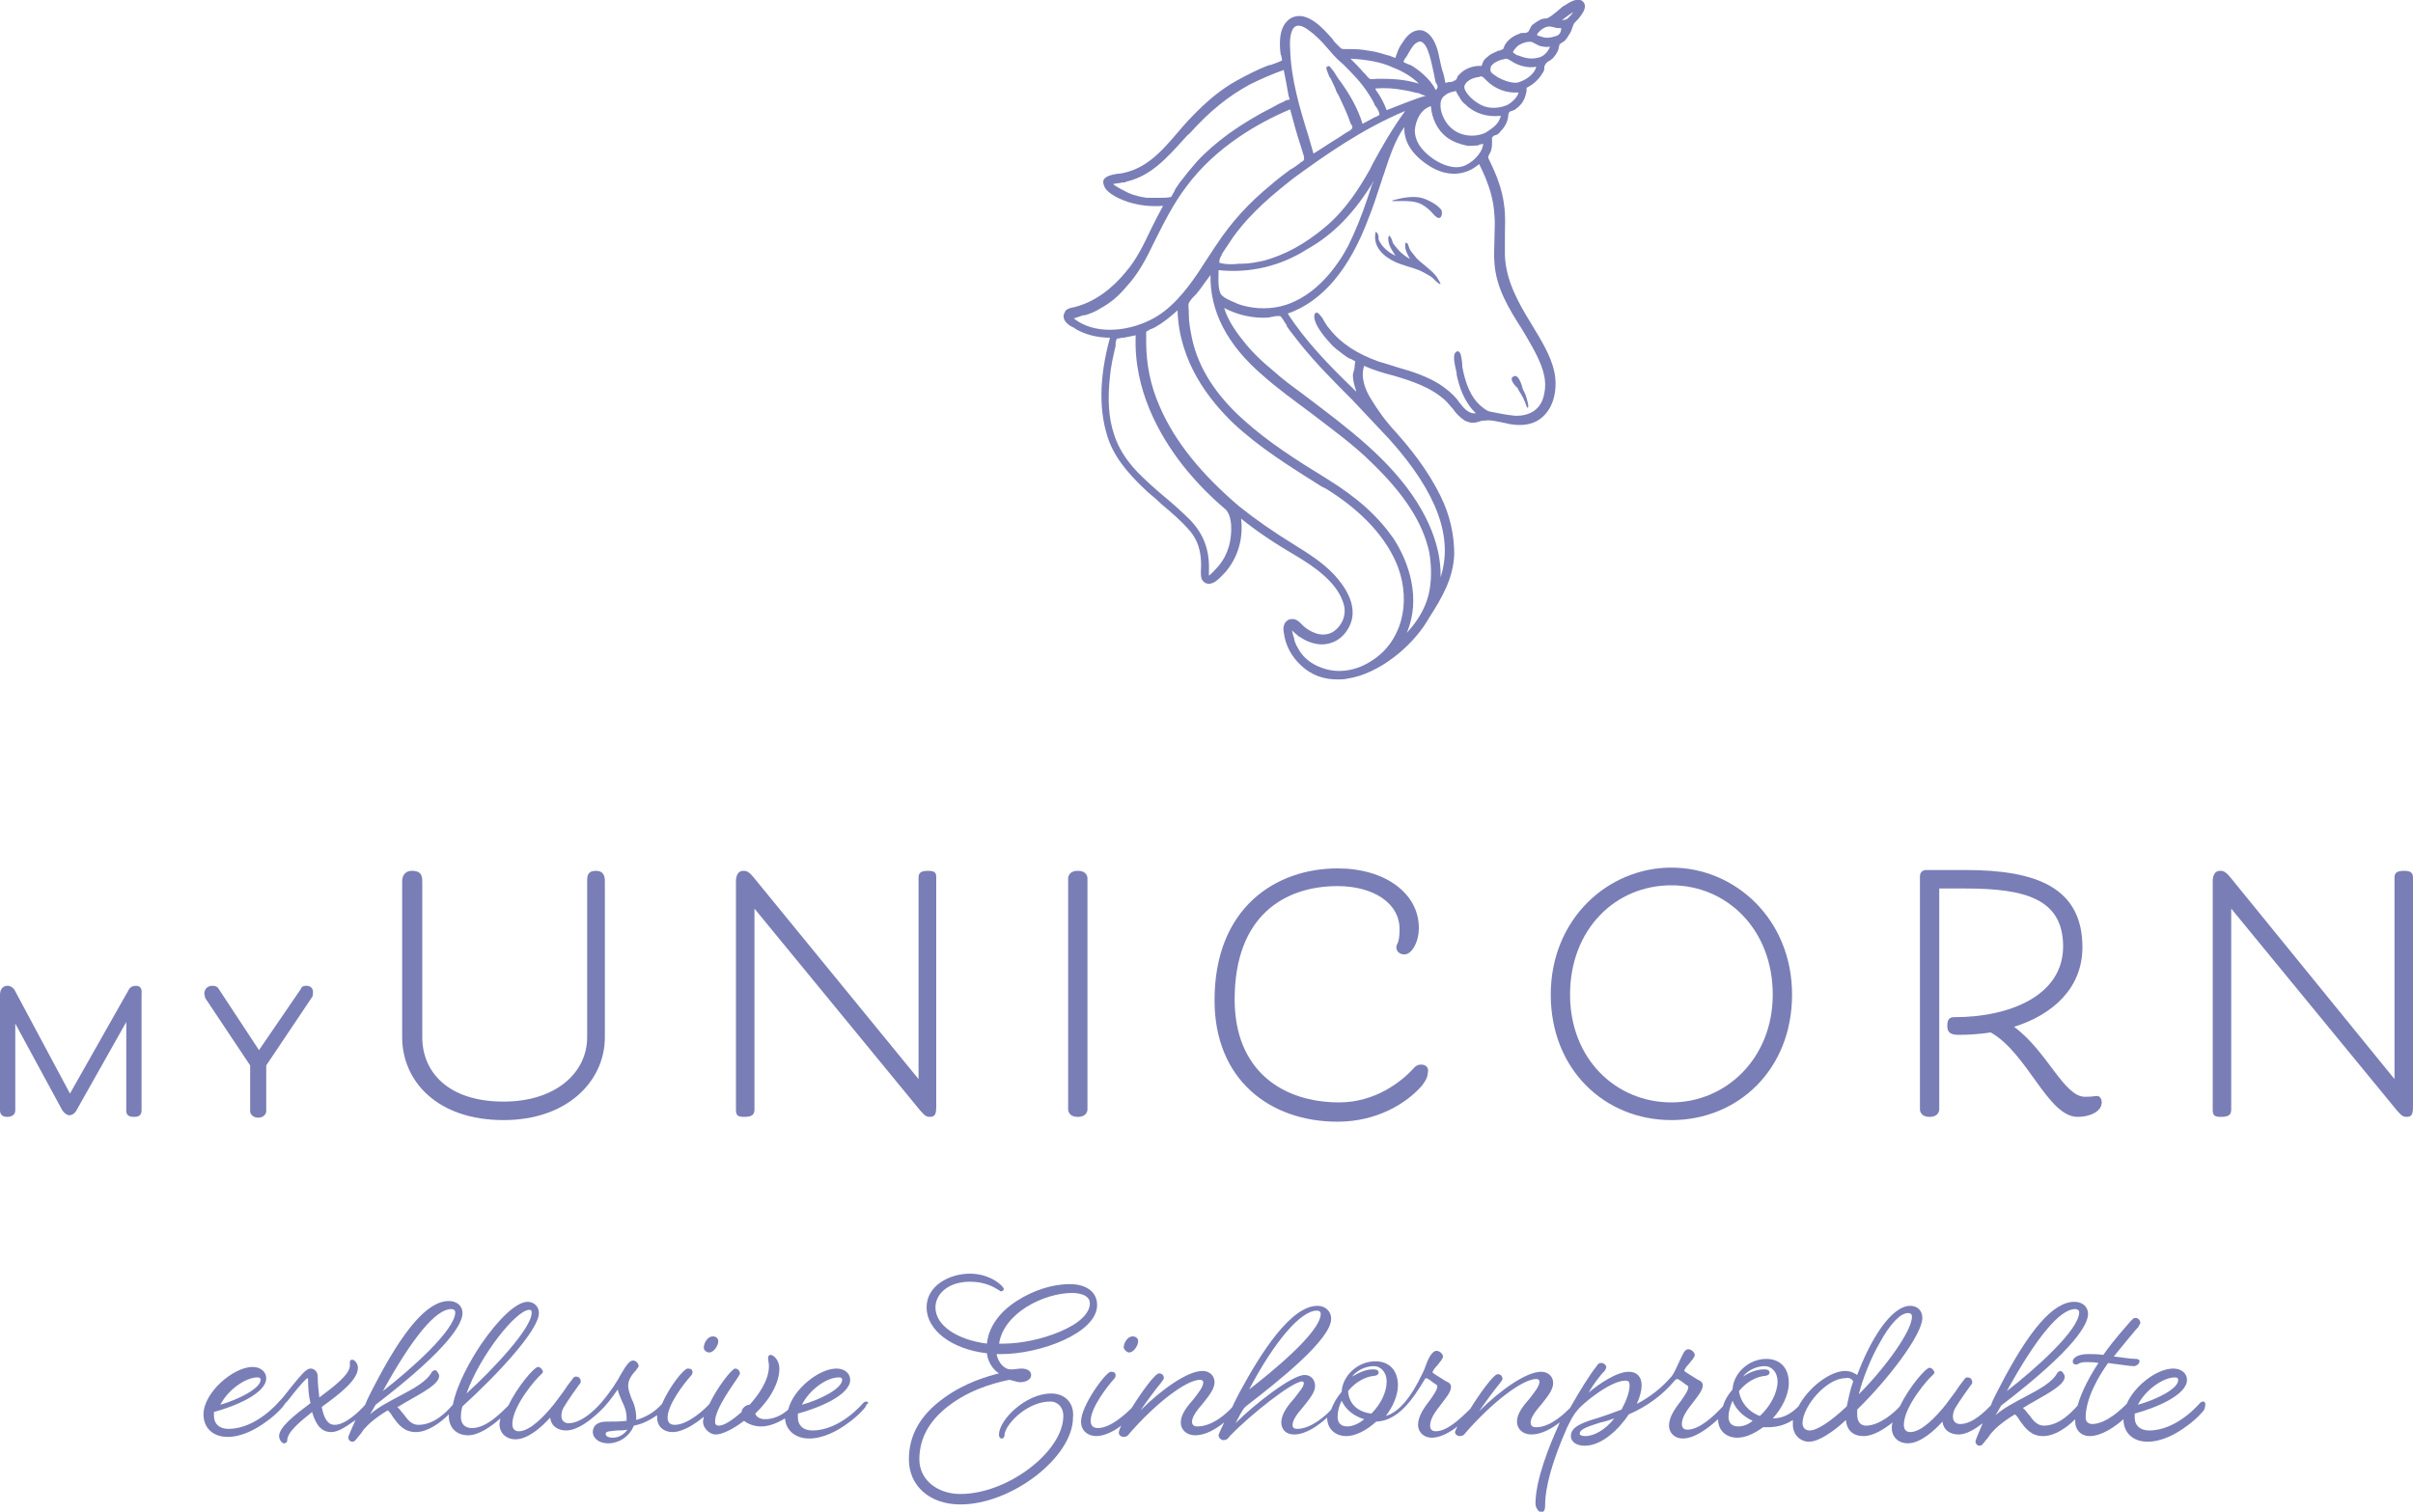<?xml version="1.0" encoding="utf-8"?>
<!-- Generator: Adobe Illustrator 23.0.4, SVG Export Plug-In . SVG Version: 6.00 Build 0)  -->
<svg version="1.1" id="Ebene_1" xmlns="http://www.w3.org/2000/svg" xmlns:xlink="http://www.w3.org/1999/xlink" x="0px" y="0px"
	 viewBox="0 0 300 188" style="enable-background:new 0 0 300 188;" xml:space="preserve">
<style type="text/css">
	.st0{fill:#797EB6;}
</style>
<g>
	<g>
		<path class="st0" d="M188.2,46.8c0.6-0.3,1,1.1,1.1,1.5c0.1,0.3,0.3,0.6,0.4,0.9c0.1,0.3,0.5,1.6,0.2,1.5c-0.1,0-0.3-0.8-0.4-0.9
			c-0.1-0.3-0.3-0.6-0.4-0.8c-0.1-0.2-0.3-0.4-0.4-0.7C188.4,48,187.5,47.1,188.2,46.8z"/>
		<path class="st0" d="M196.7,0.1c-0.7-0.4-1.6,0.2-2.2,0.6l-0.2,0.1c-0.2,0.2-0.5,0.4-0.7,0.6c-0.4,0.3-0.7,0.6-1.1,0.8
			c-0.1,0.1-0.3,0.1-0.4,0.1c-0.2,0-0.4,0.1-0.5,0.1c-0.4,0.2-0.7,0.4-1.1,0.7c-0.1,0.1-0.2,0.3-0.3,0.5c-0.1,0.2-0.2,0.4-0.3,0.4
			c-0.1,0.1-0.3,0.1-0.5,0.1c-0.2,0-0.4,0-0.5,0.1c-0.9,0.3-1.6,0.9-1.9,1.6c0,0.1-0.1,0.2-0.1,0.3c0,0,0,0,0,0c0,0-0.1,0-0.2,0.1
			c-0.1,0-0.2,0.1-0.3,0.1c-0.1,0-0.2,0-0.3,0.1c-0.5,0.2-0.9,0.4-1.2,0.7c-0.3,0.2-0.5,0.5-0.6,0.8L184.3,8
			c-0.1,0.1-0.1,0.2-0.1,0.2c0,0-0.1,0-0.1,0c0,0-0.1,0-0.2,0c-0.1,0-0.1,0-0.2,0c-1,0.1-1.8,0.5-2.4,1.2c-0.1,0.1-0.1,0.1-0.1,0.2
			c0,0.1-0.1,0.1-0.1,0.2c-0.1,0.1-0.1,0.2-0.2,0.2c0,0-0.1,0-0.2,0.1c-0.2,0.1-0.3,0.1-0.5,0.1c-0.2,0-0.3,0.1-0.5,0.1
			c-0.1-0.5-0.2-1.1-0.4-1.6c-0.2-0.7-0.3-1.4-0.5-2.2c-0.2-0.8-0.7-2.3-1.9-2.7c-0.8-0.2-1.7,0.2-2.4,1.3c-0.2,0.3-0.5,0.7-0.7,1.2
			c0,0.1-0.1,0.2-0.1,0.3c-0.1,0.2-0.2,0.5-0.2,0.6c-0.1,0-0.5-0.2-0.6-0.2c-0.1-0.1-0.2-0.1-0.3-0.1c-0.3-0.1-0.7-0.2-1-0.3
			c-0.7-0.2-1.4-0.3-2.1-0.4c-0.7-0.1-1.4-0.1-2.2-0.1l-0.1,0c-0.3,0-0.4,0-0.6-0.2L166,5.3c-0.1-0.1-0.2-0.2-0.3-0.4
			c-1.2-1.4-3.2-3.6-5.1-2.7C159.1,3,159,5,159.2,6.6c0,0.1,0,0.2,0.1,0.3c0,0.2,0.1,0.5,0.1,0.6c-0.1,0.1-0.9,0.4-1.2,0.5
			c-0.2,0.1-0.4,0.1-0.4,0.1c-1.4,0.5-2.7,1.2-4,1.9c-2,1.1-3.8,2.6-5.7,4.6c-0.6,0.6-1.1,1.2-1.7,1.9c-1.2,1.4-2.4,2.8-3.9,3.8
			c-0.9,0.6-2,1.1-3.3,1.3l-0.2,0c-0.7,0.1-1.6,0.3-1.8,0.8c-0.1,0.3,0,0.6,0.2,1c0.8,1.1,2.7,1.7,3.5,1.9c1.2,0.3,2.4,0.4,3.7,0.3
			c-0.5,0.9-1,1.9-1.5,2.9c-0.9,1.9-1.8,3.8-3.2,5.4c-1.4,1.7-3.7,3.8-6.8,4.4l0,0c-0.3,0.1-0.6,0.2-0.7,0.5
			c-0.2,0.3-0.2,0.6-0.1,0.9c0.2,0.5,0.8,0.9,1.3,1.1l0.1,0.1c1.2,0.7,2.7,1.1,4.3,1.1c-1.4,5.1-1.4,9.4-0.1,12.9
			c1,2.6,3,4.6,4.8,6.3c0.6,0.5,1.2,1,1.7,1.5c1.2,1,2.5,2.1,3.6,3.4c1.3,1.6,1.4,3.4,1.3,5c0,0.4,0,0.9,0.3,1.2
			c0.2,0.2,0.4,0.3,0.7,0.3c0,0,0,0,0,0c0.8,0,1.5-0.9,2-1.4l0.1-0.1c1.5-1.8,2.2-4.1,1.9-6.6c2.1,1.7,4.4,3.2,6.8,4.6
			c2,1.2,5.3,3.3,6,6.2c0.3,1.3-0.3,2.6-1.4,3.3c-1.4,0.8-2.9-0.1-3.6-0.7c-0.1-0.1-0.2-0.2-0.3-0.3c-0.3-0.3-0.7-0.7-1.3-0.6
			c-0.3,0-0.5,0.2-0.7,0.4c-0.2,0.3-0.3,0.7-0.2,1.2c0.2,1.7,1,3.1,2.2,4.2c1.3,1.2,2.8,1.7,4.5,1.7c0.4,0,0.8,0,1.2-0.1
			c4-0.6,8-4,9.9-7.1l0.3-0.5c1.6-2.5,3-4.9,3.1-7.9c0-2.3-0.5-4.8-1.7-7.2c-1.6-3.3-3.9-6.1-5.6-8c-1.3-1.4-2.2-2.7-3-4
			c-0.7-1.1-1.4-2.7-0.9-4.2c1.1,0.5,2.4,0.9,3.6,1.2c2.4,0.7,4.8,1.5,6.6,3.2c0.3,0.3,0.5,0.6,0.8,0.9c0.4,0.6,0.9,1.1,1.5,1.5
			c0.8,0.4,1.3,0.3,1.9,0.1c0.2-0.1,0.5-0.1,0.7-0.1c0.6-0.1,1.3,0.1,1.9,0.2c0.3,0.1,0.6,0.1,0.9,0.2c1,0.2,2.3,0.3,3.5-0.3
			c1.5-0.8,2.4-2.5,2.4-4.7c0-2.1-1-4-2.1-5.9c-0.3-0.5-0.6-1-0.9-1.5c-1.6-2.6-3.2-5.4-3.3-8.6c0-0.8,0-1.6,0-2.3
			c0-1.3,0.1-2.6-0.1-3.9c-0.2-1.7-0.8-3.5-1.9-5.7c-0.1-0.3-0.1-0.3,0-0.5c0,0,0.1-0.1,0.1-0.2c0.1-0.2,0.2-0.3,0.2-0.5
			c0.1-0.3,0.1-0.6,0.1-0.8c0-0.2,0-0.3,0-0.5c0-0.1,0-0.1,0-0.2c0,0,0.1-0.1,0.1-0.1c0.1-0.1,0.2-0.2,0.4-0.2
			c0.2-0.1,0.4-0.2,0.5-0.4c0.4-0.4,0.7-0.8,0.9-1.4c0-0.1,0.1-0.3,0.1-0.5c0-0.2,0.1-0.5,0.1-0.5c0.1-0.1,0.2-0.2,0.4-0.2
			c0.1-0.1,0.3-0.1,0.4-0.2c0.4-0.3,0.7-0.6,0.9-0.9c0.3-0.5,0.4-0.9,0.5-1.4l0-0.1c0-0.1,0-0.2,0-0.3c0.1,0,0.2-0.1,0.2-0.1
			c0.1,0,0.1-0.1,0.2-0.1c0.8-0.5,1.3-1.1,1.7-1.8c0.1-0.2,0.1-0.3,0.1-0.5c0-0.1,0-0.2,0.1-0.3c0-0.1,0.1-0.2,0.1-0.2
			c0,0,0.1-0.1,0.1-0.1c0.1-0.1,0.2-0.2,0.3-0.2c0.1-0.1,0.3-0.2,0.4-0.3c0.3-0.3,0.5-0.6,0.7-1c0-0.1,0.1-0.2,0.1-0.4
			c0-0.1,0.1-0.3,0.1-0.4c0,0,0.2-0.1,0.3-0.2c0.1-0.1,0.2-0.1,0.3-0.2c0.1-0.1,0.3-0.3,0.4-0.5c0.2-0.3,0.4-0.6,0.5-0.9
			c0-0.1,0.1-0.2,0.1-0.3c0.1-0.2,0.1-0.4,0.3-0.6c0.3-0.3,0.5-0.5,0.7-0.8C197.2,1.1,197.2,0.5,196.7,0.1z M170.7,20.3l-0.4,0.8
			c-1.3,2.3-3,5-5.5,7.1c-2.6,2.2-5.1,3.5-7.6,4.2c-0.9,0.2-1.9,0.4-2.8,0.4c-0.1,0-0.3,0-0.4,0c-0.7,0.1-1.6,0.1-2.3-0.1
			c0,0-0.1,0-0.1,0c0,0,0,0,0-0.1c0-0.1,0-0.4,0.1-0.5c0-0.1,0.1-0.2,0.2-0.4l0-0.1c0.4-0.6,0.8-1.2,1.2-1.8l0.2-0.3
			c2.3-3.2,5.3-5.6,7.6-7.4c3.7-2.7,8.5-6.1,13.8-8.3C173.1,16,171.9,18.1,170.7,20.3z M170.8,22.5c0,0,0,0.1-0.1,0.2
			c0,0.1,0,0.1-0.1,0.2l-0.6,1.8c-0.7,2.1-1.5,4.1-2.4,5.9c-1,1.9-3.8,6.4-8.4,7.5l0,0c-1.7,0.4-3.6,0.3-5.3-0.3l-0.2-0.1
			c-0.7-0.3-1.8-0.7-2-1.3c-0.3-0.8-0.2-1.9-0.2-2.8c3.9,0.4,7.7-0.5,11-2.6C165.9,29.1,168.5,26.3,170.8,22.5
			C170.8,22.5,170.8,22.5,170.8,22.5z M172.4,13.7c-0.3-0.8-0.7-1.6-1.2-2.3v0c-0.1-0.1-0.2-0.3-0.2-0.4c1.3-0.1,2.4,0,3.5,0.2
			c0.7,0.1,1.3,0.3,1.9,0.4c0,0,0.1,0,0.2,0.1c0.3,0.1,0.5,0.2,0.7,0.2C176.1,12.2,173.2,13.4,172.4,13.7z M177.9,13.2
			c0.1,1.5,0.8,3,2,3.9c0.7,0.5,1.5,0.8,2.4,1c0.4,0.1,0.8,0,1.3,0c0.1,0,0.2,0,0.3-0.1c0.1,0,0.3-0.1,0.5-0.1
			c-0.1,1.2-1.5,2.5-2.6,2.8c-1,0.3-2.4-0.1-3.7-1c-1.5-1.1-2.2-2.2-2.2-3.5C176,15,176.6,13.6,177.9,13.2z M174.9,7
			c0-0.1,0.1-0.1,0.1-0.2c0.3-0.5,0.6-1.1,1-1.4c0.3-0.2,0.5-0.3,0.7-0.2c0.9,0.3,1.3,2.8,1.6,4.1c0.1,0.4,0.1,0.7,0.2,0.9
			c0,0.1,0,0.1,0.1,0.2c0.1,0.2,0.2,0.4,0.1,0.5c0,0.1-0.1,0.2-0.2,0.3c0,0,0,0,0,0c-0.7-1.5-2.4-2.7-3.1-3.1
			c-0.1,0-0.2-0.1-0.3-0.1c-0.2-0.1-0.5-0.2-0.6-0.3C174.5,7.5,174.8,7.1,174.9,7z M173.2,8.4c1.3,0.5,2.4,1.2,3.2,2
			c-1.3-0.4-2.7-0.6-4.5-0.6c-0.2,0-0.4,0-0.7,0c-0.3,0-0.7,0.1-0.9,0c-0.2-0.1-0.3-0.3-0.5-0.5c-0.1-0.1-0.1-0.2-0.2-0.2
			c-0.5-0.6-1.1-1.2-1.7-1.8C169.9,7.4,171.7,7.7,173.2,8.4z M160.9,3.4c0.2-0.2,0.4-0.2,0.6-0.2c0,0,0.1,0,0.1,0
			c0.6,0.1,1.3,0.7,1.8,1.1l0.1,0.1c0.7,0.6,1.3,1.3,1.9,2c0.5,0.6,1,1.1,1.6,1.6c1.1,1.1,2.2,2.2,3.1,3.6c0.3,0.5,0.6,0.9,0.8,1.4
			c0,0.1,0.1,0.2,0.2,0.3c0.2,0.3,0.4,0.7,0.4,0.9c0,0,0,0.1,0,0.1c-0.1,0-0.1,0.1-0.2,0.1c-0.1,0.1-0.2,0.1-0.4,0.2
			c-0.1,0-0.2,0.1-0.2,0.1c-0.4,0.2-0.9,0.5-1.3,0.7c-0.6-2-1.7-3.8-2.7-5.2c-0.1-0.1-0.2-0.3-0.3-0.4c-0.3-0.4-0.5-0.9-0.9-1.3
			c-0.1-0.2-0.3-0.4-0.5-0.2c-0.2,0.1-0.1,0.3,0.3,1.3l0.1,0.1c0.3,0.6,0.6,1.2,0.8,1.8l0.2,0.3c0.5,1.1,1.1,2.3,1.5,3.5
			c0,0.1,0.1,0.1,0.1,0.2c0.1,0.1,0.2,0.3,0.1,0.4c0,0.1,0,0.1-0.1,0.2c0,0-0.1,0-0.1,0.1c-0.6,0.3-1.1,0.7-1.6,1
			c-1,0.6-2,1.3-3,1.9c-0.2-0.7-0.4-1.4-0.6-2.1c-1.1-3.5-2.2-7.2-2.3-10.9C160.3,4.8,160.5,3.8,160.9,3.4z M144.2,24.6
			c-0.1,0-0.2,0-0.3,0c-0.4,0-0.9,0-1.3,0c-0.8-0.1-1.6-0.3-2.3-0.6c-0.4-0.2-1.6-0.8-1.9-1.1c0.2-0.1,0.8-0.1,1.1-0.2
			c0.2,0,0.4,0,0.5-0.1c3.1-0.7,5.1-3,7.1-5.2c0.3-0.3,0.5-0.6,0.8-0.8c2.5-2.8,4.9-4.7,7.5-6.1h0c1.4-0.7,2.8-1.3,4.2-1.8
			c0.2,1,0.4,2,0.6,3.2l0.1,0.3l0,0.1c0,0.1,0.1,0.1,0.1,0.1c0,0-0.1,0-0.1,0l-0.1,0l0,0c-0.1,0-0.3,0.1-0.3,0.1
			c-0.1,0-0.1,0-0.2,0.1c-0.5,0.2-0.9,0.4-1.4,0.7c-2,1-3.8,2.1-5.5,3.3c-1.5,1.1-2.9,2.3-4,3.5c-0.6,0.7-1.2,1.4-1.8,2.2
			c-0.3,0.3-0.5,0.7-0.8,1.1c-0.1,0.1-0.1,0.2-0.2,0.4c-0.1,0.2-0.3,0.5-0.4,0.7C145.1,24.6,144.6,24.6,144.2,24.6z M133.5,39.6
			c0.3-0.1,0.6-0.2,0.9-0.3c0.2-0.1,0.4-0.1,0.5-0.1c0.7-0.2,1.4-0.5,2-0.9c1.1-0.6,2.1-1.4,3.1-2.6c1.5-1.6,2.5-3.5,3.5-5.6
			c1.2-2.4,2.4-4.8,4-6.9c3.7-5,9.1-8,12.9-9.6c0.4,1.5,0.8,3,1.3,4.5l0.4,1.3c0.1,0.5,0,0.6-0.4,0.8l-0.1,0.1
			c-0.4,0.3-0.8,0.6-1.2,0.8c-0.8,0.6-1.6,1.2-2.4,1.9c-2.7,2.2-4.9,4.6-6.8,7.5c-0.3,0.4-0.5,0.8-0.8,1.2c-0.5,0.8-1,1.5-1.5,2.3
			c-1.5,2.2-3.4,4.6-5.9,5.8C140,41.3,136,41.6,133.5,39.6z M152.8,67.9c-0.3,1-0.7,1.8-1.4,2.6l-0.1,0.1c-0.6,0.7-0.9,0.9-1,1
			c0-0.1,0-0.3,0-0.4c0-0.1,0-0.1,0-0.2c0.1-2.5-0.6-4.5-2.3-6.3c-1-1-2.1-2-3.2-2.9c-1.2-1-2.3-2-3.4-3.1c-1.5-1.6-2.4-3.1-2.9-4.7
			c-0.7-2.1-0.8-4.4-0.5-7.2v0c0.1-1.2,0.4-2.5,0.7-3.8c0-0.1,0-0.1,0-0.3c0-0.2,0.1-0.5,0.2-0.6c0.1,0,0.4,0,0.5-0.1
			c0.1,0,0.2,0,0.3,0c0.5-0.1,1-0.2,1.5-0.3c-0.3,6.8,3,12.5,5.8,16.1c1.5,1.9,3.2,3.7,5.2,5.4C153.3,64,153.2,66.4,152.8,67.9z
			 M170.5,82.2c-2,1.3-4.3,1.6-6.3,0.8c-1.1-0.4-2-1.1-2.6-2c-0.3-0.5-0.6-1-0.7-1.5l0-0.1c-0.2-0.5-0.2-0.9-0.3-1
			c0.2,0.1,0.4,0.4,0.6,0.5c0.2,0.2,0.3,0.3,0.4,0.3c0.7,0.5,1.5,0.8,2.2,0.9c1.4,0.2,2.8-0.4,3.6-1.6c2-2.8-0.4-5.8-1.5-7
			c-1.5-1.6-3.3-2.7-4.9-3.7c-2.6-1.6-4.9-3.2-6.9-4.8c-4.6-3.9-8-8-9.9-12.4c-1.2-2.7-1.7-5.4-1.7-8.1c0-0.3,0-0.7,0-1
			c0-0.3,0-0.3,0.3-0.4l0.1-0.1c0.3-0.1,0.5-0.2,0.7-0.3c0.9-0.5,1.8-1.2,2.8-2.1c0.2,6.4,3.9,11.1,6.9,14c3.3,3.1,7.2,5.5,11,7.9
			l0.6,0.3c4.5,2.8,7.5,6.1,8.9,9.7C175.5,75.1,174.2,79.9,170.5,82.2z M177.6,74c-0.4,1.6-1.3,3.2-2.7,4.7
			c1.8-4.2,0.3-8.8-1.7-11.8c-1.9-2.7-4.4-5-8.3-7.4c-3.6-2.2-7.2-4.5-10.2-7.2c-3.5-3.1-5.7-6.5-6.5-10.2c-0.2-1-0.4-2-0.4-3
			c0-0.1,0-0.2,0-0.4c0-0.3-0.1-0.8,0-1c0.1-0.2,0.3-0.5,0.6-0.8c0.1-0.1,0.2-0.2,0.3-0.3c0.6-0.7,1.1-1.5,1.8-2.4
			c-0.1,4.5,2.1,8.7,6.4,12.4c1.9,1.7,4,3.2,6,4.7c2.6,2,5.4,4,7.8,6.4c3.9,3.8,6.2,7.3,7,11C178,70.5,178,72.4,177.6,74z
			 M172.8,54.7c5.9,6.6,7.9,12.2,6.3,17.1c0,0,0,0.1,0,0.1c0.1-3-0.9-6.2-2.9-9.4c-3.4-5.4-8.7-9.3-13.7-13.1l-0.8-0.6
			c-1.1-0.8-2.3-1.7-3.3-2.6c-1.7-1.4-2.9-2.6-3.9-3.9c-0.9-1.1-1.9-2.6-2.3-4c1.7,0.9,3.6,1.3,5.4,1.2c0.2,0,0.4-0.1,0.6-0.1
			c0.3-0.1,0.7-0.1,0.9-0.1c0.2,0,0.5,0.6,0.7,0.9c0.1,0.1,0.2,0.3,0.2,0.4c0.4,0.6,1,1.3,1.6,2.1c2,2.5,4.3,4.8,6.5,7
			C169.6,51.3,171.2,53,172.8,54.7z M185.8,26.8c0.1,0.9,0,1.9,0,2.8c0,1-0.1,2.1,0,3.1c0.2,3.1,1.8,5.7,3.4,8.2
			c0.5,0.8,1,1.7,1.5,2.6c0.9,1.7,1.7,3.5,1.3,5.4c-0.3,1.9-1.7,2.9-3.7,2.8c-1-0.1-2-0.3-3-0.5c-0.5-0.1-0.8-0.4-1.3-0.8
			c-1.1-1-1.8-2.6-2.2-4.8c0,0,0-0.1,0-0.3c-0.1-1-0.2-1.5-0.5-1.6c0,0-0.1,0-0.1,0c-0.1,0-0.1,0-0.2,0.1c-0.4,0.3-0.2,1.3,0.1,2.6
			l0,0.2c0.3,1.4,0.9,3.4,2.4,4.8c-0.9,0.1-1.5-0.6-2.1-1.4c-0.1-0.1-0.2-0.3-0.3-0.4c-0.5-0.6-1.2-1.2-2.1-1.8
			c-1.6-1-3.4-1.6-5.2-2.1c-0.7-0.2-1.5-0.5-2.3-0.7c-2.8-1-4.8-2.3-6.2-4.1c-0.3-0.3-0.5-0.7-0.7-1c-0.1-0.2-0.2-0.4-0.4-0.6
			c-0.1-0.1-0.3-0.5-0.6-0.4c-0.2,0.1-0.2,0.3-0.2,0.6c0.1,0.8,0.8,1.9,2,3.2c0.4,0.5,1,0.9,1.5,1.3c0.3,0.2,0.5,0.4,0.9,0.6
			c0.1,0,0.2,0.1,0.3,0.1c0.1,0.1,0.3,0.2,0.4,0.2c0,0.1-0.1,0.6-0.1,0.9c-0.1,0.4-0.2,0.7-0.2,0.9c0,0.6,0.2,1.3,0.4,1.9
			c0,0,0,0.1,0,0.1c-0.2-0.2-0.3-0.3-0.5-0.5c-2.9-2.8-5.8-5.8-8-9.2c4.3-1.5,7.7-5.5,10.1-12c0.5-1.2,0.9-2.5,1.3-3.7l0.3-0.9
			c0.1-0.4,0.3-0.8,0.4-1.2c0.6-1.8,1.3-3.9,2.4-5.4c-0.1,1.9,1.1,3.6,3.2,4.9c2.1,1.3,4.4,1.2,6.1-0.3
			C185.2,23,185.7,24.9,185.8,26.8z M184.7,16.5c-1.5,0.7-3.4,0.4-4.5-0.8c-0.6-0.6-1.2-1.8-1.1-2.8c0-0.4,0.2-0.8,0.5-1
			c0.2-0.2,0.6-0.4,1-0.5l0.1,0c0.1,0,0.2-0.1,0.3-0.1c0,0,0,0,0,0c0,0,0,0,0,0c0,0,0,0.1,0.1,0.2c0.1,0.2,0.2,0.4,0.3,0.5
			c0.2,0.4,0.4,0.7,0.8,1c1.1,1.1,2.7,1.6,4.4,1.4C186.3,15.5,185.6,15.9,184.7,16.5z M187.3,13.1c-1.3,0.5-2.6,0.4-3.6-0.3
			c-0.7-0.4-1.9-1.6-1.6-2.2c0.2-0.5,0.9-0.9,1.6-1c0.2,0,0.3-0.1,0.4-0.1c0.2,0,0.3,0.1,0.5,0.3l0.2,0.2c1.1,1.1,2.5,1.6,4,1.5
			C188.7,12.1,187.8,12.9,187.3,13.1z M188.9,10.2c-0.7,0.3-2-0.2-2.7-0.6c-0.4-0.3-0.9-0.5-0.9-0.9c0-0.1,0-0.3,0.1-0.5
			c0.3-0.4,0.9-0.7,1.4-0.8c0.2,0,0.3-0.1,0.4-0.1c0.2,0,0.4,0.1,0.7,0.3c0.9,0.6,2.1,0.9,3.1,0.7C190.7,9.4,189.5,10,188.9,10.2z
			 M191.5,7.1L191.5,7.1c-0.9,0.3-1.8,0.2-2.7-0.2l-0.1,0c-0.4-0.2-0.5-0.3-0.6-0.4c0-0.1,0.2-0.4,0.5-0.7c0.3-0.3,1-0.6,1.5-0.6
			c0.1,0,0.1,0,0.2,0c0.2,0,0.3,0.1,0.5,0.2c0.2,0.1,0.4,0.2,0.6,0.3c0.4,0.1,0.9,0.2,1.3,0.1C192.5,6.4,192,6.9,191.5,7.1z
			 M193.4,4.5c-0.6,0.2-1.3,0.3-1.9,0l-0.1,0c-0.3-0.1-0.3-0.1-0.3-0.2c0-0.1,0.3-0.4,0.4-0.5l0,0c0.1-0.1,0.6-0.5,1.1-0.5
			c0,0,0.1,0,0.1,0c0.2,0,0.4,0.1,0.5,0.1c0.3,0.1,0.6,0.1,0.9,0.1C194.1,4.1,193.8,4.4,193.4,4.5z M194.9,2.3L194.9,2.3
			c-0.1,0.1-0.4,0.2-0.7,0.2c0.4-0.3,0.9-0.7,1.4-1C195.4,1.8,195.2,2,194.9,2.3z"/>
		<path class="st0" d="M178.6,27c-0.3-0.2-0.5-0.5-0.7-0.7c-0.4-0.4-0.9-0.8-1.4-1c-0.7-0.3-1.6-0.3-2.3-0.3c-0.5,0-1.9,0.1-0.6-0.2
			c1.2-0.3,2.6-0.5,3.7,0c0.7,0.3,1.4,0.7,1.9,1.3C179.4,26.6,179.2,27.4,178.6,27z"/>
		<path class="st0" d="M171,29c0-0.4,0.3,0.1,0.3,0.1c0.1,0.2,0.1,0.5,0.1,0.7c0.4,0.9,1.2,1.6,2.1,2c-0.4-0.6-0.9-1.3-0.9-2.1
			c0-0.4,0.1-0.5,0.3-0.2c0.2,0.3,0.2,0.7,0.4,0.9c0.5,0.7,1.2,1.4,2,1.8c-0.3-0.5-0.6-1.1-0.6-1.6c0-0.3,0-0.6,0.3-0.3
			c0.1,0.1,0.2,0.7,0.4,0.9c0.2,0.3,0.5,0.6,0.7,0.9c0.8,0.8,1.8,1.4,2.5,2.3c0.1,0.2,0.9,1.3,0.2,0.8c-0.3-0.2-0.6-0.6-0.9-0.8
			c-0.5-0.3-1-0.6-1.5-0.8c-1-0.4-2-0.6-2.9-1C172,31.9,170.7,30.7,171,29z"/>
	</g>
	<g>
		<g>
			<path class="st0" d="M16.9,122.6c-0.3,0-0.7,0.1-0.9,0.5L8.7,136l-6.9-12.9c-0.2-0.3-0.5-0.5-0.9-0.5c-0.4,0-0.9,0.3-0.9,1.1
				v14.4c0,0.5,0.3,0.8,0.9,0.8c0.6,0,1-0.3,1-0.8v-10.8L7.7,138c0.3,0.5,0.7,0.7,0.9,0.7c0.5,0,0.8-0.4,0.9-0.6l6.2-11v11
				c0,0.6,0.3,0.8,1,0.8c0.4,0,0.9-0.1,0.9-0.8v-14.5C17.7,122.8,17.3,122.6,16.9,122.6z"/>
			<path class="st0" d="M38.1,122.6c-0.4,0-0.6,0.1-0.7,0.4l-5.2,7.6l-5-7.6c-0.1-0.2-0.3-0.4-0.8-0.4c-0.6,0-1,0.4-1,1
				c0,0.1,0.1,0.3,0.1,0.5l5.6,8.4v5.7c0,0.3,0.3,0.8,1,0.8c0.7,0,1-0.5,1-0.8v-5.7l5.7-8.5c0.1-0.1,0.1-0.3,0.1-0.4
				C39,122.9,38.6,122.6,38.1,122.6z"/>
		</g>
		<path class="st0" d="M74.1,108.3c-1.1,0-1.1,0.7-1.1,1.3V129c0,4.4-3.9,8-10.4,8c-6.9,0-10.1-3.7-10.1-8v-19.4
			c0-0.9-0.3-1.3-1.3-1.3c-0.9,0-1.2,0.7-1.2,1.3V129c0,5.4,4.3,10.3,12.6,10.3c8,0,12.6-4.9,12.6-10.3v-19.4
			C75.2,108.9,75,108.3,74.1,108.3z"/>
		<path class="st0" d="M115.4,108.3c-1.1,0-1.2,0.4-1.2,0.9v25L93.6,109c-0.6-0.7-0.9-0.7-1.2-0.7c-0.7,0-0.9,0.7-0.9,1.3V138
			c0,0.7,0.2,0.9,1,0.9c0.9,0,1.3-0.2,1.3-0.9v-25l20.6,25.1c0.4,0.4,0.6,0.8,1.2,0.8c0.7,0,0.8-0.4,0.8-1.4v-28.3
			C116.4,108.7,116.4,108.3,115.4,108.3z"/>
		<path class="st0" d="M134,108.3c-1.2,0-1.2,0.9-1.2,0.9V138c0,0,0,0.9,1.2,0.9c1.2,0,1.2-0.9,1.2-0.9v-28.8
			C135.2,109.2,135.2,108.3,134,108.3z"/>
		<path class="st0" d="M176.7,132.4c-0.4,0-0.6,0.1-0.9,0.4c-1.6,1.8-4.9,4.3-9.3,4.3c-7.1,0-13-4-13-12.8
			c0-10.5,6.3-14.1,12.8-14.1c4.4,0,7.8,2.1,7.7,5.5c0,1.6-0.4,1.7-0.4,2.1c0,0.5,0.4,0.9,1,0.9c0.9,0,1.8-1.5,1.8-3.3
			c0-4.3-4.2-7.4-10.1-7.4c-7.7,0-15.3,4.9-15.3,16.4c0,9.9,6.9,15.1,15.3,15.1c4.9,0,8.6-2.3,10.5-4.5c0.2-0.3,0.7-0.9,0.7-1.5
			C177.7,132.8,177.3,132.4,176.7,132.4z"/>
		<path class="st0" d="M207.8,107.9c-7.9,0-15,6.4-15,15.8c0,9.3,6.7,15.6,15,15.6s15-6.3,15-15.6
			C222.8,114.3,215.7,107.9,207.8,107.9z M207.8,137.1c-6.9,0-12.6-5.4-12.6-13.4c0-8.1,5.6-13.6,12.6-13.6
			c6.9,0,12.6,5.5,12.6,13.6C220.4,131.6,214.6,137.1,207.8,137.1z"/>
		<path class="st0" d="M260.7,136.3c-0.3,0-0.4,0.1-1.5,0.1c-2.6,0-4.7-5.7-8.8-8.7c4.8-1.5,8.5-4.8,8.5-9.9c0-7.4-5.7-9.6-14.5-9.6
			h-4.9c-0.5,0-0.8,0.3-0.8,0.8V138c0,0,0,0.9,1.2,0.9c1.2,0,1.2-0.9,1.2-0.9v-27.5h3.3c7.4,0,12.1,1.3,12.1,7.2
			c0,6.1-6.6,8.8-13.5,8.8c-0.6,0-0.9,0.2-0.9,1.1c0,0.7,0.3,1.1,1.4,1.1c1.3,0,2.7-0.1,4-0.3c4.6,2.6,7.1,10.5,10.8,10.5
			c1.6,0,3-0.7,3-1.8C261.3,136.7,261.1,136.3,260.7,136.3z"/>
		<path class="st0" d="M298.9,108.3c-1.1,0-1.2,0.4-1.2,0.9v25L277.2,109c-0.6-0.7-0.9-0.7-1.2-0.7c-0.7,0-0.9,0.7-0.9,1.3V138
			c0,0.7,0.2,0.9,1,0.9c0.9,0,1.3-0.2,1.3-0.9v-25l20.6,25.1c0.4,0.4,0.6,0.8,1.2,0.8c0.7,0,0.8-0.4,0.8-1.4v-28.3
			C300,108.7,299.9,108.3,298.9,108.3z"/>
	</g>
	<g>
		<path class="st0" d="M88.2,168.2c0.5,0,1.1-0.8,1.1-1.4c0-0.3-0.2-0.6-0.7-0.6c-0.6,0-1.1,0.8-1.1,1.4
			C87.5,167.9,87.8,168.2,88.2,168.2z"/>
		<path class="st0" d="M130.7,173.3c-3.2,0-6.5,3.3-6.5,5.1c0,0.5,0.3,0.5,0.3,0.5c0.3,0,0.4-0.2,0.4-0.6c0.3-1.4,2.9-4,5.7-4
			c0.8,0,1.6,0.6,1.6,1.8c0,4.4-6.9,9.7-12.8,9.7c-2.9,0-5.1-1.8-5.1-4.3c0-2.8,1.4-5.1,4.1-7c2.8-2,6.1-2.7,7.1-2.9
			c0.1,0,1,0.3,1.3,0.3c0.7,0,1.4-0.3,1.4-0.9c0-0.5-0.5-0.8-1.2-0.8c-0.4,0-0.8,0.1-1.1,0.1c-0.1,0-0.2,0-0.3,0
			c-0.7,0-1.5-0.8-1.7-1.9h0.6c4.8,0,11.9-2.6,11.9-6.1c0-1.6-1.3-2.6-3.4-2.6c-2.2,0-4.6,0.8-6.6,2.1c-2.2,1.4-3.5,3.3-3.7,5.3
			c-3.8-0.5-6.4-2.3-6.4-4.5c0-1.6,1.5-3.2,4.3-3.2c1.9,0,3,0.7,3.5,1c0.2,0.1,0.3,0.2,0.3,0.2c0.2,0,0.4-0.1,0.4-0.3
			c0-0.3-1.6-1.9-4.2-1.9c-2.6,0-5.4,1.5-5.4,4.2c0,2.8,3.1,5.2,7.5,5.7c0.1,1,0.7,2,1.5,2.5c-1.2,0.3-4.2,1.1-6.9,3.1
			c-2.9,2.1-4.3,4.6-4.3,7.6c0,3.3,2.6,5.6,6.4,5.6c6.4,0,14-5.9,14-10.8C133.6,174.5,132.4,173.3,130.7,173.3z M124.2,167.2
			c0.5-3.9,5.6-6.4,9.1-6.4c0.5,0,2.2,0.1,2.2,1.3c0,1.2-1.3,2.5-3.7,3.5c-2.1,0.9-4.8,1.5-7,1.5H124.2z"/>
		<path class="st0" d="M140.4,168.2c0.5,0,1.1-0.8,1.1-1.4c0-0.3-0.2-0.6-0.7-0.6c-0.6,0-1.1,0.8-1.1,1.4
			C139.8,167.9,140.1,168.2,140.4,168.2z"/>
		<g>
			<path class="st0" d="M107.7,174.3c-0.2,0-0.4,0.2-0.4,0.2c0,0-2.8,3.4-6.3,3.4c-1.1,0-1.8-0.6-1.8-1.6c0-0.2,0-0.3,0-0.5
				c2.6-0.7,6.5-2.3,6.5-4.2c0-0.8-0.7-1.4-1.7-1.4c-2.2,0-5.4,2.6-6,5.1c-0.9,0.8-1.9,1.2-2.9,1.2c-0.6,0-1.1-0.3-1.2-0.7
				c1.9-1.8,3-3.9,3-5.6c0-1-0.7-1.7-1.1-1.7c-0.2,0-0.3,0.2-0.3,0.3c0,0.1,0,0.1,0,0.2c0,0.2,0.1,0.5,0.1,0.9
				c0,1.9-1.5,3.8-2.4,4.8c-0.5,0-1,0.5-1,0.9v0c-1.1,1-2.2,1.7-2.8,1.7c-0.4,0-0.5-0.2-0.5-0.5c0-1.7,2.5-4.9,2.9-5.6
				c0.1-0.2,0.2-0.3,0.2-0.4c0-0.2-0.2-0.6-0.6-0.6c-0.4,0-2.2,2.3-3.2,4.4c-0.6,0.7-2.7,2.6-4.3,2.6c-0.6,0-0.9-0.3-0.9-0.9
				c0-1.6,2-4.2,2.9-5.2c0.1-0.1,0.2-0.3,0.2-0.4c0-0.3-0.1-0.5-0.6-0.5c-0.5,0-2.3,2.3-3.2,4.4c-0.9,1-1.9,1.6-3.2,2
				c0-0.1,0-0.1,0-0.2c0-1.1-0.3-1.9-0.6-2.5c-0.2-0.6-0.4-1-0.4-1.6c0-0.7,0.5-1.4,0.9-1.8c0.2-0.3,0.4-0.5,0.4-0.6
				c0-0.3-0.3-0.7-0.7-0.7c-0.4,0-0.8,0.5-1.5,1.7c-0.4,0.8-1.3,2.2-2.5,3.6c0,0,0,0,0,0c0,0-2.1,2.5-4,2.5c-0.5,0-0.9-0.3-0.9-0.9
				c0-0.4,0.1-0.8,0.3-1.1c0.6-1,1.4-2.1,1.9-2.8c0.2-0.2,0.2-0.3,0.2-0.4c0-0.2-0.1-0.6-0.6-0.6c-0.2,0-0.3,0.1-0.5,0.4
				c-0.2,0.3-0.5,0.6-0.8,1.1c-0.4,0.6-0.9,1.2-1.4,1.9c-1.2,1.5-3,3.4-4.4,3.4c-0.5,0-0.8-0.3-0.8-0.9c0-2.3,3.1-5.8,3.5-6.1
				c0.2-0.2,0.3-0.3,0.3-0.4c0-0.2-0.3-0.6-0.6-0.6c-0.5,0-2.6,2.5-3.7,4.8c-0.8,0.8-2.7,2.8-4.5,2.8c-0.9,0-1.4-0.5-1.4-1.4
				c0-0.8,0.2-1.3,0.2-1.3c4.4-4,9.5-9.5,9.5-11.6c0-0.8-0.6-1.4-1.4-1.4c-1.4,0-3.6,2.1-5.8,5.3c-1.4,2.1-3,5-3.5,7.5
				c-0.8,0.9-2.3,2.5-4.3,2.5c-0.8,0-1.3-0.6-1.8-1.3c-0.3-0.3-0.5-0.7-0.8-0.9c0.4-0.2,0.8-0.5,1.2-0.7c2.1-1.2,4-2.2,4-3.2
				c0-0.2-0.3-0.7-0.5-0.7c-0.1,0-0.3,0.1-0.4,0.2c-0.6,1.2-2.3,2.1-4,3c-1.3,0.7-2.7,1.4-3.7,2.3c0.2-0.3,0.4-0.7,0.7-1.2
				c9.4-7.2,10.8-10.2,10.8-11.4c0-0.9-0.7-1.5-1.7-1.5c-2.6,0-5.6,3.4-9.4,10.8c-0.3,0.6-0.7,1.3-1,2.1c-0.6,0.7-2.4,2.5-3.8,2.5
				c-0.8,0-1.3-0.7-1.6-2.2l0.1-0.1c2.2-1.6,4.4-3.3,4.4-4.8c0-0.5-0.4-1-0.7-1c-0.2,0-0.3,0.1-0.3,0.3c0,0,0,0.1,0,0.1
				c0,0.1,0,0.1,0,0.3c0,1.1-1.8,2.5-3.8,4c-0.1-0.9-0.2-1.7-0.2-2.6c0-0.6-0.4-1-0.9-1c-0.6,0-1.4,1.1-2.4,2.3
				c-0.5,0.6-0.9,1.2-1.4,1.7c-0.1,0.1-0.1,0.1-0.1,0.1c0,0-2.8,3.4-6.3,3.4c-1.1,0-1.8-0.6-1.8-1.6c0-0.2,0-0.3,0-0.5
				c2.6-0.7,6.5-2.3,6.5-4.2c0-0.8-0.7-1.4-1.7-1.4c-2.4,0-6.1,3.2-6.1,5.9c0,1.7,1.2,2.8,3,2.8c1.8,0,3.6-1,4.8-1.9
				c1.3-0.9,2.1-1.9,2.1-1.9c0,0,0.1-0.1,0.2-0.3c0.4-0.4,0.7-0.8,1-1.2c0.8-1,1.6-1.9,1.8-2c0,0,0.1,0,0.1,0.1c0,1.2,0.1,2.2,0.3,3
				c-2,1.5-3.9,3-3.9,4.1c0,0.5,0.4,0.9,0.6,0.9c0.3,0,0.4-0.2,0.4-0.3c0-1.1,1.5-2.3,3.1-3.6c0.5,1.7,1.2,2.5,2.4,2.5
				c0.9,0,2-0.8,3-1.5c-0.5,1.1-0.9,2-0.9,2.2c0,0.2,0.2,0.5,0.5,0.5c0.3,0,0.4-0.2,0.8-0.7c0.2-0.2,0.4-0.5,0.6-0.8
				c0.6-0.7,1.5-1.5,3-2.4c0.3,0.2,0.5,0.6,0.7,0.9c0.6,0.8,1.3,1.8,2.8,1.8c1.5,0,3.1-1.2,4.1-2.2c0,0.1,0,0.1,0,0.2
				c0,1.5,1,2.4,2.4,2.4c1.3,0,2.9-1.1,4-2.1c0,0.2-0.1,0.5-0.1,0.7c0,1.1,0.8,1.9,2,1.9c1.6,0,3.4-1.7,4.2-2.6c0,0,0.1-0.1,0.1-0.1
				c0.1,1,0.9,1.6,2,1.6c2,0,4.5-2.7,4.7-2.9c0,0,0,0,0,0c0.9-1,1.4-1.8,1.7-2.2c0.1,0.5,0.3,0.9,0.5,1.4c0.3,0.6,0.6,1.3,0.6,2.1
				c0,0.2,0,0.3,0,0.4c-0.8,0.1-1.7,0.1-2.5,0.1c-1.1,0-1.7,0.5-1.7,1.3c0,0.7,0.7,1.4,1.9,1.4c1.4,0,2.7-0.9,3.2-2.2
				c1.1-0.2,2-0.7,2.9-1.3c0,0.1,0,0.2,0,0.3c0,1.1,0.8,1.8,1.9,1.8c1.3,0,2.8-1,3.9-1.9c0,0.2-0.1,0.4-0.1,0.6
				c0,0.8,0.8,1.6,1.6,1.6c0.8,0,2.2-0.7,3.5-1.7c0.5,0.4,1.3,0.7,2.1,0.7c1,0,2-0.4,3-1c0.1,1.5,1.3,2.5,3,2.5c1.8,0,3.6-1,4.8-1.9
				c1.3-0.9,2.1-1.9,2.1-1.9c0,0,0.2-0.2,0.2-0.4C108.1,174.5,107.9,174.3,107.7,174.3z M99.7,174.7
				C99.7,174.7,99.7,174.7,99.7,174.7c0.9-1.8,3-3.4,4.6-3.4c0.4,0,0.4,0.2,0.4,0.3C104.7,172.7,101.9,174.1,99.7,174.7z M58,173.3
				c1.7-4.8,6.2-10.4,7.8-10.4c0.3,0,0.3,0.2,0.3,0.3C66.2,165.1,61.3,170.3,58,173.3z M47.6,173c3.7-6.7,6.6-10.2,8.5-10.2
				c0.2,0,0.5,0.1,0.5,0.4C56.6,165.4,51.1,170.3,47.6,173z M27.4,174.7c0.9-1.8,3.1-3.4,4.6-3.4c0.4,0,0.4,0.2,0.4,0.3
				C32.4,172.7,29.5,174.1,27.4,174.7z M76.2,178.8c-0.6,0-0.9-0.2-0.9-0.5c0-0.3,0.5-0.3,1.4-0.4c0.4,0,0.8,0,1.3-0.1
				C77.6,178.4,76.9,178.8,76.2,178.8z"/>
			<path class="st0" d="M273.9,174.3c-0.2,0-0.4,0.2-0.4,0.2c0,0-2.8,3.4-6.3,3.4c-1.1,0-1.8-0.6-1.8-1.6c0-0.2,0-0.3,0-0.5
				c2.6-0.7,6.5-2.3,6.5-4.2c0-0.8-0.7-1.4-1.7-1.4c-2,0-4.8,2.1-5.8,4.4c-0.5,0.5-2.5,2.5-4.3,2.5c-0.2,0-0.8-0.1-0.8-0.8
				c0-2.3,1.5-5,2.8-6.8l0.6,0.1c1,0.1,2,0.3,2.6,0.3c0.3,0,0.7-0.3,0.7-0.6c0-0.3-0.4-0.3-0.5-0.3c-0.7,0-1.7-0.2-2.7-0.3
				c1.2-1.5,2.3-2.8,2.8-3.4l0.2-0.2c0.1-0.1,0.1-0.1,0.1-0.2c0.1-0.2,0.2-0.2,0.2-0.4c0-0.2-0.2-0.6-0.6-0.6
				c-0.2,0-0.3,0.1-0.5,0.3l-0.1,0.1c-0.5,0.6-2,2.2-3.4,4.2c-0.8-0.1-1.4-0.1-1.9-0.1c-1.3,0-1.9,0.5-1.9,0.9
				c0,0.3,0.2,0.4,0.4,0.4c0.1,0,0.2,0,0.3-0.1c0.2-0.1,0.4-0.2,1-0.2c0.4,0,0.9,0,1.5,0.1c-1,1.5-2.1,3.5-2.6,5.3
				c-0.8,0.9-2.3,2.5-4.2,2.5c-0.8,0-1.3-0.6-1.8-1.3c-0.3-0.3-0.5-0.7-0.8-0.9c0.4-0.2,0.8-0.5,1.2-0.7c2.1-1.2,4-2.2,4-3.2
				c0-0.2-0.3-0.7-0.5-0.7c-0.1,0-0.3,0.1-0.4,0.2c-0.6,1.2-2.3,2.1-4,3c-1.3,0.7-2.7,1.4-3.7,2.3c0.2-0.3,0.4-0.7,0.7-1.2
				c9.4-7.2,10.8-10.2,10.8-11.4c0-0.9-0.7-1.5-1.7-1.5c-2.6,0-5.6,3.4-9.4,10.8c-0.3,0.6-0.7,1.3-1,2.1c-0.6,0.6-2.2,2.3-3.8,2.3
				c-0.5,0-0.9-0.3-0.9-0.9c0-0.4,0.1-0.8,0.3-1.1c0.6-1,1.4-2.1,1.9-2.8c0.2-0.2,0.2-0.3,0.2-0.4c0-0.2-0.1-0.6-0.6-0.6
				c-0.2,0-0.3,0.1-0.5,0.4c-0.2,0.3-0.5,0.6-0.8,1.1c-0.4,0.6-0.9,1.2-1.4,1.9c-1.2,1.5-3,3.4-4.4,3.4c-0.5,0-0.8-0.3-0.8-0.9
				c0-2.3,3.1-5.8,3.5-6.1c0.2-0.2,0.3-0.3,0.3-0.4c0-0.2-0.3-0.6-0.6-0.6c-0.5,0-2.6,2.5-3.7,4.8c-0.6,0.7-2.5,2.4-4.2,2.4
				c-0.7,0-1.1-0.5-1.1-1.4c0-0.2,0-0.4,0-0.6c3.8-3.7,8.1-9.3,8.1-11.4c0-0.9-0.6-1.5-1.5-1.5c-2.4,0-5,4.3-6.6,8.6
				c-0.3-0.2-0.8-0.5-1.5-0.5c-1.9,0-4.6,2.1-5.8,4.4c-1,1-2,1.5-3.2,1.5c1.2-1.3,2-3,2-4.4c0-1.9-1.1-3-2.8-3
				c-2.2,0-4.1,1.8-4.2,3.8c-0.6,0.7-1,1.4-1.2,2.1c-1.3,1.4-3,2.9-4.4,2.9c-0.3,0-0.7-0.1-0.7-0.7c0-0.9,0.7-1.8,1.4-2.7
				c0.6-0.8,1.2-1.5,1.2-2.1c0-0.4-0.3-0.6-0.6-0.7c-0.8-0.5-1.6-1-1.7-1.1c0-0.2,0.3-0.6,0.6-0.9c0.3-0.4,0.7-0.8,0.7-1.1
				c0-0.3-0.4-0.7-0.8-0.7c-0.5,0-0.7,0.7-1.1,1.5c-0.3,0.6-0.6,1.4-1,1.9c-1.2,1.4-2.6,2.5-4.3,3.4c0.4-0.9,0.6-1.7,0.6-2.3
				c0-1.1-0.6-1.7-1.6-1.7c-1.5,0-3.7,1.5-5,2.6c0.7-1.2,1.3-1.9,1.7-2.4c0.1-0.1,0.2-0.2,0.3-0.3c0.1-0.2,0.2-0.3,0.2-0.5
				c0-0.2-0.3-0.5-0.6-0.5c-0.3,0-0.4,0.1-0.6,0.4c-0.8,1-2,2.9-3.3,5.2c-0.6,0.6-2.4,2.4-4.2,2.4c-0.5,0-0.7-0.2-0.7-0.6
				c0-0.6,0.6-1.4,1.3-2.2c0.7-0.9,1.5-1.8,1.5-2.7c0-0.8-0.6-1.4-1.5-1.4c-1.9,0-5.2,2.4-7.7,4.9c0.9-1.3,1.7-2.4,2.6-3.5
				c0.2-0.3,0.3-0.4,0.3-0.5c0-0.2-0.1-0.6-0.6-0.6c-0.5,0-2.3,2.5-3.4,4.3c-1.3,1.3-2.9,2.8-4.3,2.8c-0.3,0-0.7-0.1-0.7-0.7
				c0-0.9,0.7-1.8,1.4-2.7c0.6-0.8,1.2-1.5,1.2-2.1c0-0.4-0.3-0.6-0.6-0.7c-0.8-0.5-1.6-1-1.7-1.1c0-0.2,0.3-0.6,0.6-0.9
				c0.3-0.4,0.7-0.8,0.7-1.1c0-0.3-0.4-0.7-0.8-0.7c-0.6,0-1.1,1.1-1.4,2c-0.1,0.3-0.2,0.5-0.3,0.7c-1.5,3.2-3,4.9-4.6,5.4
				c0.9-1.2,1.5-2.6,1.5-3.8c0-1.9-1.1-3-2.8-3c-2.2,0-4.1,1.8-4.2,3.8c-0.6,0.7-1,1.4-1.3,2.2c-0.6,0.7-2.5,2.4-4.2,2.4
				c-0.5,0-0.6-0.2-0.6-0.5c0-0.6,0.6-1.4,1.3-2.2c0.7-0.9,1.5-1.8,1.5-2.6c0-0.8-0.5-1.4-1.3-1.4c-1.6,0-6.3,3.7-8.6,6
				c0.3-0.5,0.7-1.4,1.1-1.9l0.2-0.2c4-3.1,10.6-8.3,10.6-10.9c0-0.9-0.7-1.6-1.7-1.6c-3.3,0-7,5.8-9.6,10.6c-0.3,0.6-0.7,1.3-1,2
				c-0.5,0.6-2.4,2.4-4.3,2.4c-0.5,0-0.7-0.2-0.7-0.6c0-0.6,0.6-1.4,1.3-2.2c0.7-0.9,1.5-1.8,1.5-2.7c0-0.8-0.6-1.4-1.5-1.4
				c-1.9,0-5.2,2.4-7.7,4.9c0.9-1.3,1.7-2.4,2.6-3.5c0.2-0.3,0.3-0.4,0.3-0.5c0-0.2-0.1-0.6-0.6-0.6c-0.5,0-2.3,2.5-3.4,4.3
				c-0.7,0.7-2.6,2.5-4.2,2.5c-0.6,0-0.9-0.3-0.9-0.9c0-1.6,2-4.2,2.9-5.2c0.1-0.1,0.2-0.3,0.2-0.4c0-0.3-0.1-0.5-0.6-0.5
				c-0.6,0-3.7,4.2-3.7,6.2c0,1.1,0.8,1.8,1.9,1.8c1,0,2.2-0.6,3.1-1.3c-0.3,0.6-0.3,0.8-0.3,0.9c0,0.3,0.3,0.5,0.6,0.5
				c0.3,0,0.5-0.1,0.7-0.4c3.3-3.8,7.1-6.7,8.8-6.7c0.3,0,0.4,0.2,0.4,0.3c0,0.6-0.6,1.3-1.2,2.1c-0.8,0.9-1.6,1.9-1.6,2.9
				c0,0.9,0.7,1.6,1.8,1.6c1.3,0,2.6-0.8,3.6-1.6c-0.4,0.8-0.7,1.5-0.7,1.6c0,0.3,0.3,0.6,0.6,0.6c0.4,0,0.6-0.2,0.8-0.5
				c0,0,0.1-0.1,0.1-0.1c2.5-2.6,7.7-6.7,8.9-6.7c0.1,0,0.2,0.1,0.2,0.2c0,0.5-0.6,1.1-1.1,1.8c-0.8,0.9-1.7,2-1.7,3.1
				c0,0.9,0.6,1.5,1.6,1.5c1.5,0,3.1-1.2,4.1-2.1c0,1.4,1,2.3,2.4,2.3c1.1,0,2.5-0.7,3.7-1.8c2.7-0.1,4.5-2.7,6-5.2
				c0.1-0.2,0.2-0.2,0.2-0.2c0.2,0,0.7,0.4,1.1,0.7c0.2,0.1,0.3,0.2,0.3,0.3c0,0.4-0.4,1-0.9,1.7c-0.7,0.9-1.5,2-1.5,3.1
				c0,0.9,0.7,1.6,1.7,1.6c1,0,2.2-0.6,3.2-1.4c-0.2,0.4-0.3,0.6-0.3,0.7c0,0.3,0.3,0.5,0.6,0.5c0.3,0,0.5-0.1,0.7-0.4
				c3.3-3.8,7.1-6.7,8.8-6.7c0.3,0,0.4,0.2,0.4,0.3c0,0.6-0.6,1.3-1.2,2.1c-0.8,0.9-1.6,1.9-1.6,2.9c0,0.9,0.7,1.6,1.8,1.6
				c1.2,0,2.5-0.7,3.5-1.5c0,0.1-0.1,0.2-0.1,0.3c-1.1,2.4-2.9,6.8-2.9,9.8c0,0.6,0.5,1.1,0.7,1.1c0.5,0,0.5-0.7,0.5-0.9
				c0-2.3,0.9-5.5,2.7-9.6c0.4-0.8,0.7-1.5,1.3-2.2c0.6-0.8,4.1-3.7,6-3.7c0.4,0,0.5,0.2,0.5,0.6c0,0.8-0.4,1.9-1,3
				c-1,0.4-1.9,0.7-2.8,1c-2,0.6-3.5,1.1-3.5,2.3c0,0.7,0.7,1.2,1.7,1.2c2.2,0,4.3-2.1,5.5-3.9c2.3-1,4.2-2.4,5.7-4.2
				c0.1-0.1,0.2-0.2,0.3-0.2c0.2,0,0.7,0.4,1.1,0.7c0.2,0.1,0.3,0.2,0.3,0.3c0,0.4-0.4,1-0.9,1.7c-0.7,0.9-1.5,2-1.5,3.1
				c0,0.9,0.7,1.6,1.7,1.6c1.5,0,3.2-1.3,4.4-2.4c0,1.4,1,2.3,2.4,2.3c1,0,2.1-0.5,3.2-1.3c0.2,0,0.3,0,0.5,0c1.1,0,2.1-0.2,3.2-0.9
				c0,0.2,0,0.4,0,0.6c0,1.2,0.9,2.1,2,2.1c1.3,0,3.2-1.4,4.6-2.7c0.1,1.3,0.9,2,2.2,2c1.2,0,2.6-0.9,3.6-1.7
				c-0.1,0.3-0.1,0.5-0.1,0.7c0,1.1,0.8,1.9,2,1.9c1.6,0,3.4-1.7,4.2-2.6c0,0,0.1-0.1,0.1-0.1c0.1,1,0.9,1.6,2,1.6
				c1,0,2.1-0.7,3-1.4c-0.5,1.2-0.9,2.1-0.9,2.3c0,0.2,0.2,0.5,0.5,0.5c0.3,0,0.4-0.2,0.8-0.7c0.2-0.2,0.4-0.5,0.6-0.8
				c0.6-0.7,1.5-1.5,3-2.4c0.3,0.2,0.5,0.6,0.7,0.9c0.6,0.8,1.3,1.8,2.8,1.8c1.5,0,3-1.1,4-2.1c0,0.1,0,0.2,0,0.3
				c0,1,0.7,1.8,1.8,1.8c1.5,0,3.2-1.2,4.2-2.1c0,0,0,0,0,0c0,1.7,1.2,2.8,3,2.8c1.8,0,3.6-1,4.8-1.9c1.3-0.9,2.1-1.9,2.1-1.9
				c0,0,0.2-0.2,0.2-0.4C274.3,174.5,274.1,174.3,273.9,174.3z M265.8,174.7c0.9-1.8,3.1-3.4,4.6-3.4c0.4,0,0.4,0.2,0.4,0.3
				C270.9,172.7,268,174.1,265.8,174.7z M249.5,173c3.7-6.7,6.6-10.2,8.5-10.2c0.2,0,0.5,0.1,0.5,0.4
				C258.5,165.4,253,170.3,249.5,173z M231.1,173.4c0.5-2,1.5-4.5,2.6-6.4c1.3-2.4,2.6-3.7,3.5-3.7c0.4,0,0.5,0.2,0.5,0.4
				C237.8,165.4,234.4,170.1,231.1,173.4z M230.4,171.8c-0.4,1.1-0.6,2.2-0.8,3.1c-2,1.9-3.7,3-4.6,3c-0.6,0-0.9-0.4-0.9-0.9
				c0-2.1,3-5.6,5.3-5.6C229.8,171.3,230.2,171.4,230.4,171.8z M216.1,177.4c-1,0-1.2-0.7-1.2-1.2c0-0.6,0.2-1.3,0.5-2
				c0.4,1.1,1.4,2,2.5,2.5C217.3,177.2,216.7,177.4,216.1,177.4z M216.2,173c0.9-1.1,2.1-1.8,3.3-1.9c0.1,0,0.5-0.1,0.5-0.4
				c0-0.4-0.5-0.4-0.7-0.4c-0.8,0-1.7,0.3-2.6,0.9c0.6-0.8,1.7-1.3,2.7-1.3c0.9,0,1.6,0.8,1.6,1.9c0,1.4-0.9,3.1-2.2,4.3
				C217.4,175.6,216.4,174.4,216.2,173z M167.5,177.4c-1,0-1.2-0.7-1.2-1.2c0-0.7,0.2-1.4,0.5-2c0.5,1.1,1.5,1.9,2.8,2.3
				C168.9,177.1,168.1,177.4,167.5,177.4z M167.6,173c0.9-1.1,2.1-1.8,3.3-1.9c0.1,0,0.5-0.1,0.5-0.4c0-0.4-0.5-0.4-0.7-0.4
				c-1,0-1.9,0.5-2.6,0.9c0.6-0.8,1.7-1.3,2.7-1.3c0.9,0,1.6,0.8,1.6,1.9c0,1.3-0.7,2.8-1.9,4C168.8,175.6,167.7,174.6,167.6,173z
				 M155.3,172.8c3.1-5.9,6.4-9.8,8.4-9.8c0.4,0,0.5,0.2,0.5,0.4C164.2,165.7,157.9,170.8,155.3,172.8z M200.7,176.4
				c-1.1,1.4-2.5,2.2-3.6,2.2c-0.4,0-0.7-0.1-0.7-0.3c0-0.6,1.1-0.9,2.6-1.4C199.6,176.8,200.1,176.6,200.7,176.4z"/>
		</g>
	</g>
</g>
</svg>
